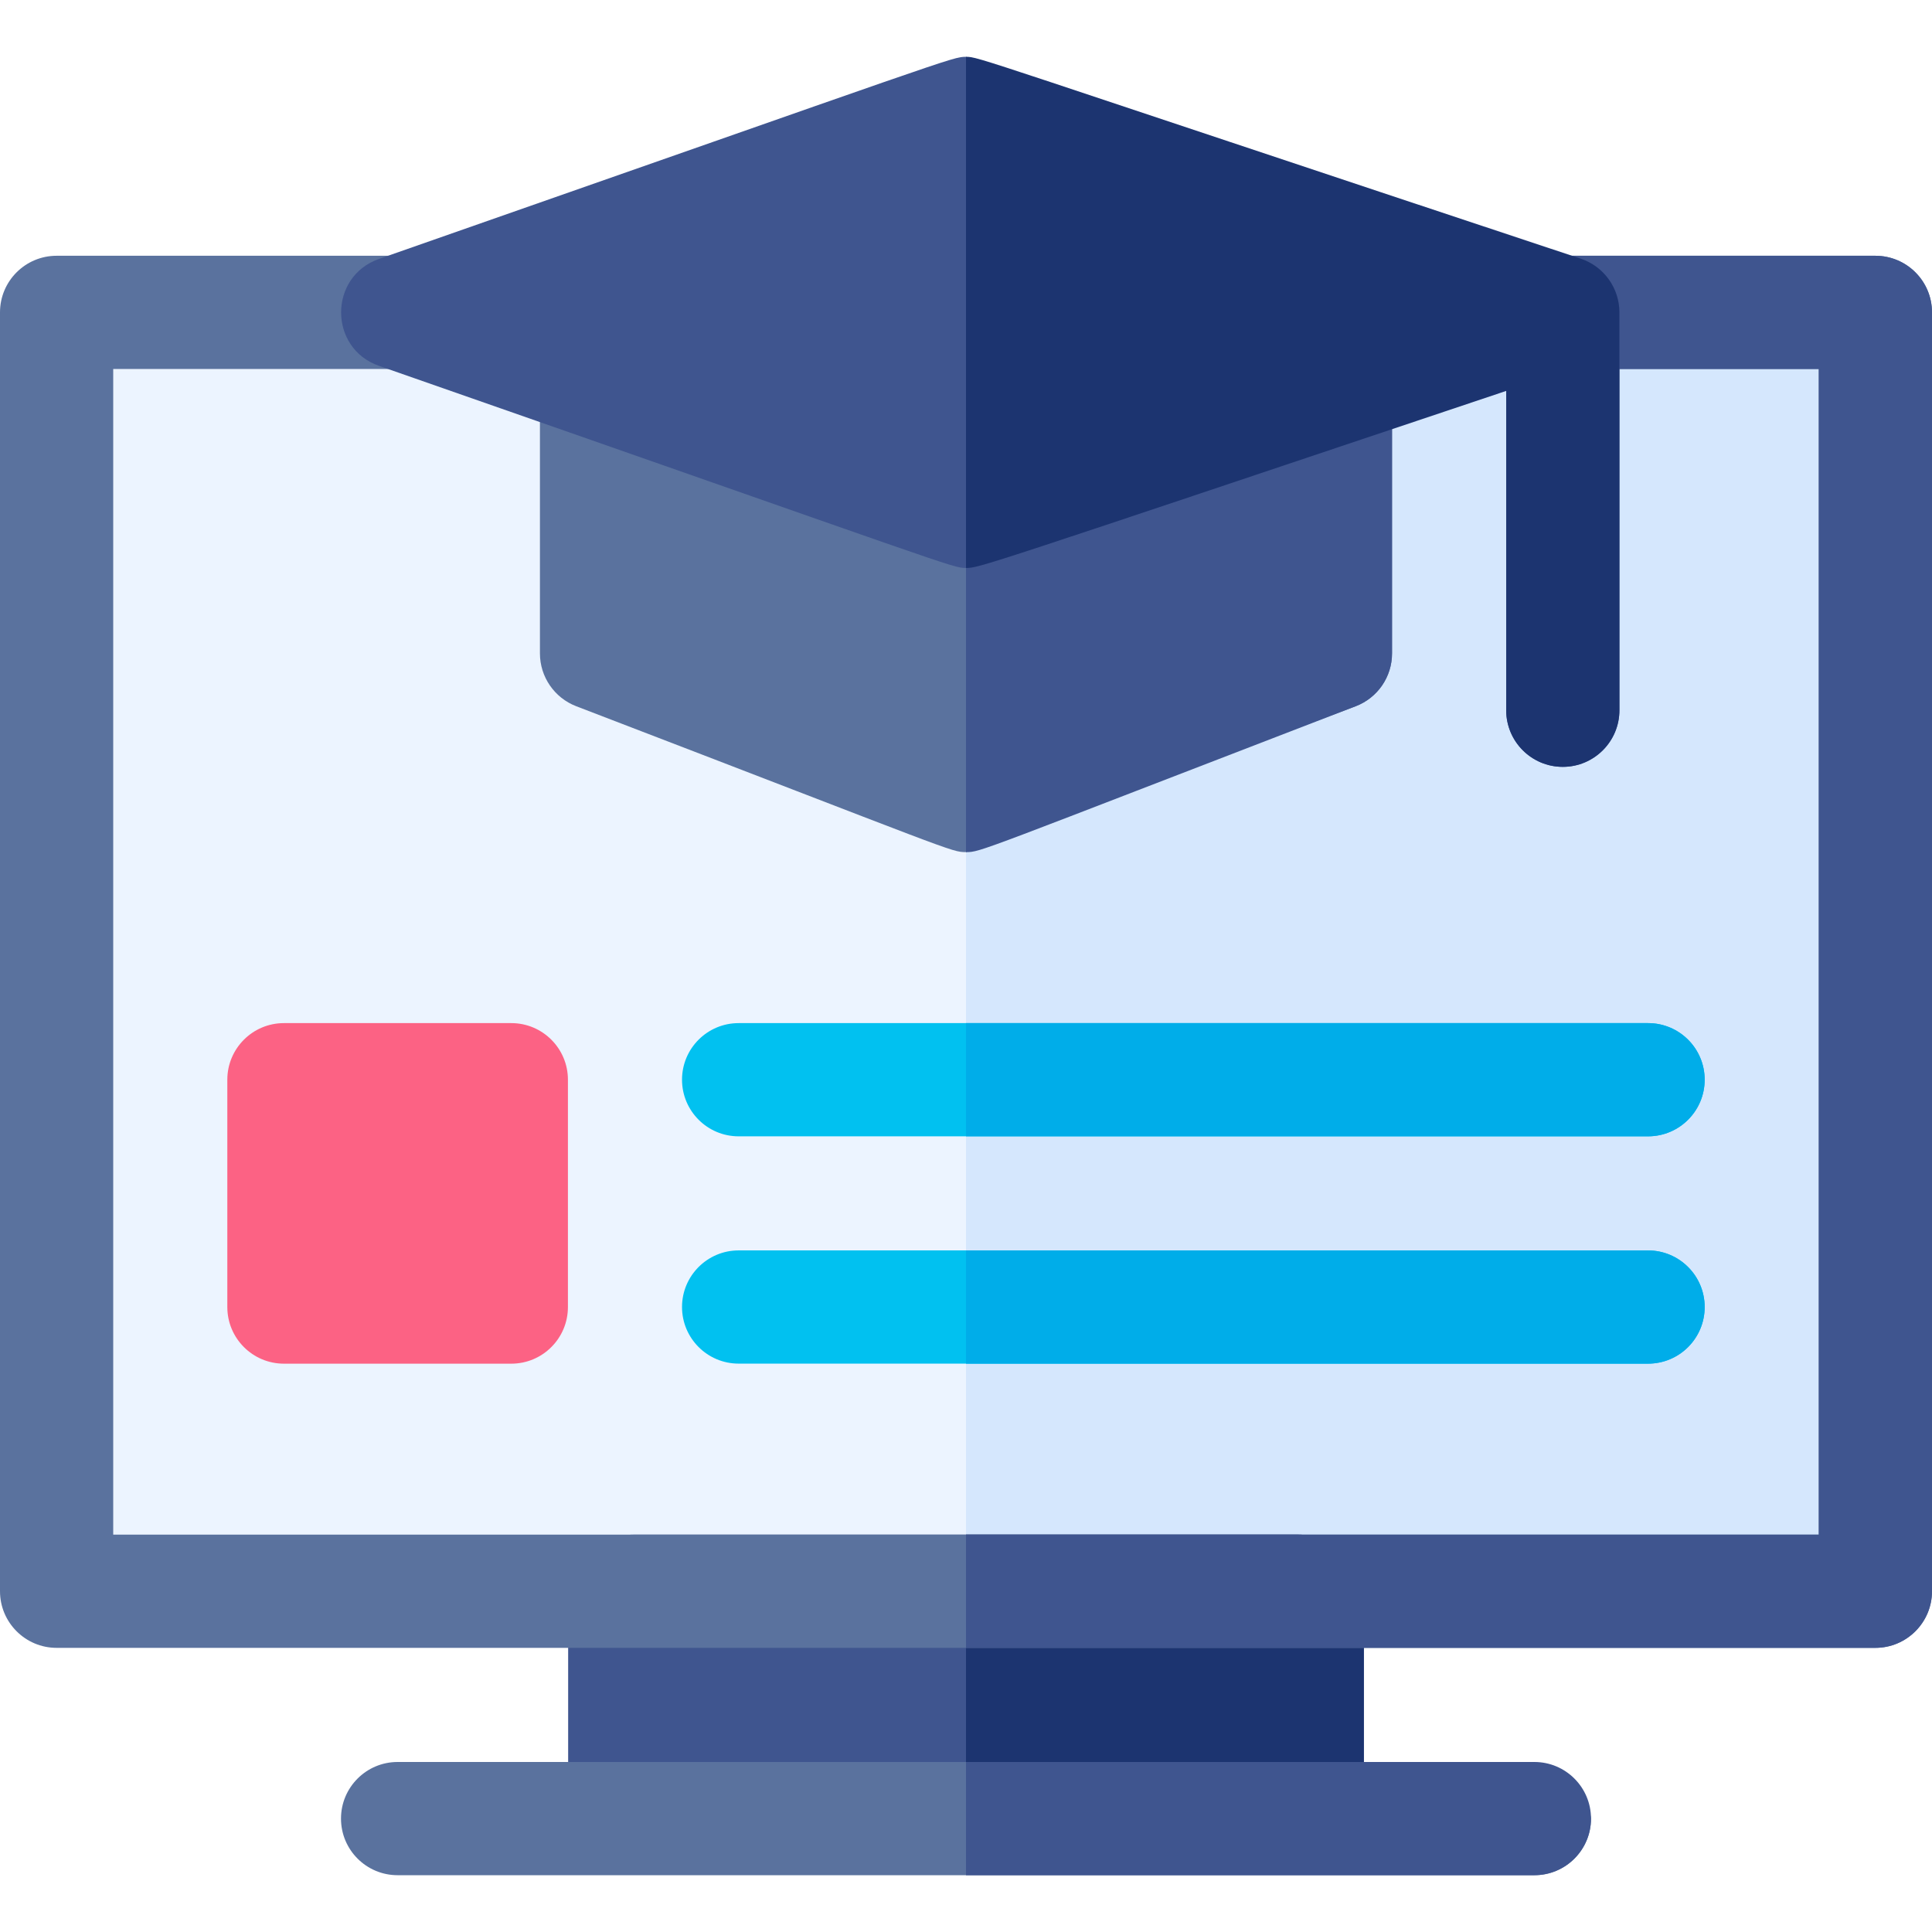 <svg width="68" height="68" viewBox="0 0 68 68" fill="none" xmlns="http://www.w3.org/2000/svg">
<rect x="0" y="0" width="68" height="68" fill="#808080" stroke="none"/>
<g clip-path="url(#clip0_453_855)">
<rect width="68" height="68" fill="white"/>
<path d="M2.993 10.994H67.008V56.006H2.993V10.994Z" fill="#ECF4FF"/>
<path d="M34 10.994H67.008V56.006H34V10.994Z" fill="#D5E7FD"/>
<path d="M48.003 56.006V64.007C48.003 65.109 45.921 64.993 44.635 64.993L22.487 64.971C21.201 64.971 19.997 65.109 19.997 64.007V56.006C19.997 54.905 21.037 54.014 22.323 54.014H45.677C46.962 54.014 48.003 54.905 48.003 56.006Z" fill="#3F558F"/>
<path d="M48.003 56.006V64.007C48.003 65.109 46.924 65.219 45.639 65.219L34 65.445V54.014H45.677C46.963 54.014 48.003 54.905 48.003 56.006Z" fill="#1C3470"/>
<path d="M55.998 64.008C55.998 65.11 55.105 66.001 54.005 66.001H13.995C12.895 66.001 12.002 65.11 12.002 64.008C12.002 62.908 12.895 62.016 13.995 62.016H34L49.418 63.389C50.518 63.389 55.998 62.908 55.998 64.008Z" fill="#5A729E"/>
<path d="M55.998 64.008C55.998 65.11 55.105 66.001 54.005 66.001H34V62.016H54.005C55.105 62.016 55.998 62.908 55.998 64.008Z" fill="#3F558F"/>
<path d="M68 10.995V56.006C68 57.106 67.107 57.999 66.007 57.999H1.993C0.893 57.999 0 57.106 0 56.006V10.995C0 9.893 0.893 9.002 1.993 9.002H13.995C15.095 9.002 15.988 9.893 15.988 10.995C15.988 12.095 15.095 12.987 13.995 12.987H3.985V54.013H64.015V12.987H55.005C53.905 12.987 53.013 12.095 53.013 10.995C53.013 9.893 53.905 9.002 55.005 9.002H66.007C67.107 9.002 68 9.893 68 10.995Z" fill="#5A729E"/>
<path d="M68 10.995V56.006C68 57.106 67.107 57.999 66.007 57.999H34V54.013H64.015V12.987H55.005C53.905 12.987 53.013 12.095 53.013 10.995C53.013 9.893 53.905 9.002 55.005 9.002H66.007C67.107 9.002 68 9.893 68 10.995Z" fill="#3F558F"/>
<path d="M48.995 13.662V22.997C48.995 23.822 48.488 24.561 47.717 24.857L34 29.991C33.47 29.991 33.672 29.995 20.281 24.857C19.512 24.561 19.004 23.822 19.004 22.997V13.446C19.004 12.346 19.897 11.453 20.997 11.453C22.097 11.453 22.99 12.346 22.99 13.446C22.99 13.474 22.006 13.455 45.011 13.646C45.019 12.553 45.908 11.67 47.002 11.67C48.102 11.67 48.995 12.562 48.995 13.662Z" fill="#5A729E"/>
<path d="M48.995 13.663V22.997C48.995 23.823 48.488 24.561 47.717 24.857C34.376 29.995 34.525 29.992 34 29.992V13.555L45.011 13.647C45.019 12.553 45.908 11.67 47.003 11.67C48.103 11.67 48.995 12.563 48.995 13.663Z" fill="#3F558F"/>
<path d="M56.998 10.995V24.998C56.998 26.099 56.105 26.991 55.005 26.991C53.905 26.991 53.013 26.099 53.013 24.998L53.85 12.285L34 19.99C33.514 19.99 33.715 19.991 13.338 12.876C11.562 12.254 11.562 9.736 13.338 9.114C33.689 1.994 33.513 2 34 2L53.466 9.911C54.28 10.182 56.998 10.137 56.998 10.995Z" fill="#3F558F"/>
<path d="M56.998 10.995V24.998C56.998 26.099 56.105 26.991 55.005 26.991C53.905 26.991 53.013 26.099 53.013 24.998V13.759C34.41 19.996 34.467 19.99 34 19.99V2C34.463 2 34.247 2 55.635 9.104C56.449 9.375 56.998 10.137 56.998 10.995Z" fill="#1C3470"/>
<path d="M17.996 36.01H9.994C8.894 36.01 8.001 36.902 8.001 38.002V46.004C8.001 47.105 8.894 47.997 9.994 47.997H17.996C19.096 47.997 19.989 47.105 19.989 46.004V38.002C19.989 36.902 19.096 36.01 17.996 36.01Z" fill="#FC6284"/>
<path d="M59.999 38.002C59.999 39.102 59.106 39.995 58.006 39.995H25.997C24.898 39.995 24.005 39.102 24.005 38.002C24.005 36.901 24.898 36.01 25.997 36.01H58.006C59.106 36.01 59.999 36.901 59.999 38.002Z" fill="#01C1F0"/>
<path d="M59.999 46.002C59.999 47.104 59.106 47.995 58.006 47.995H25.997C24.898 47.995 24.005 47.104 24.005 46.002C24.005 44.903 24.898 44.01 25.997 44.01H58.006C59.106 44.01 59.999 44.903 59.999 46.002Z" fill="#01C1F0"/>
<path d="M59.999 46.004C59.999 47.106 59.106 47.997 58.006 47.997H34V44.012H58.006C59.106 44.012 59.999 44.904 59.999 46.004Z" fill="#00ADE9"/>
<path d="M58.006 39.995H34V36.01H58.006C59.106 36.01 59.999 36.901 59.999 38.002C59.999 39.102 59.106 39.995 58.006 39.995Z" fill="#00ADE9"/>
</g>
<defs>
<clipPath id="clip0_453_855">
<rect width="68" height="68" fill="white"/>
</clipPath>
</defs>
</svg>
